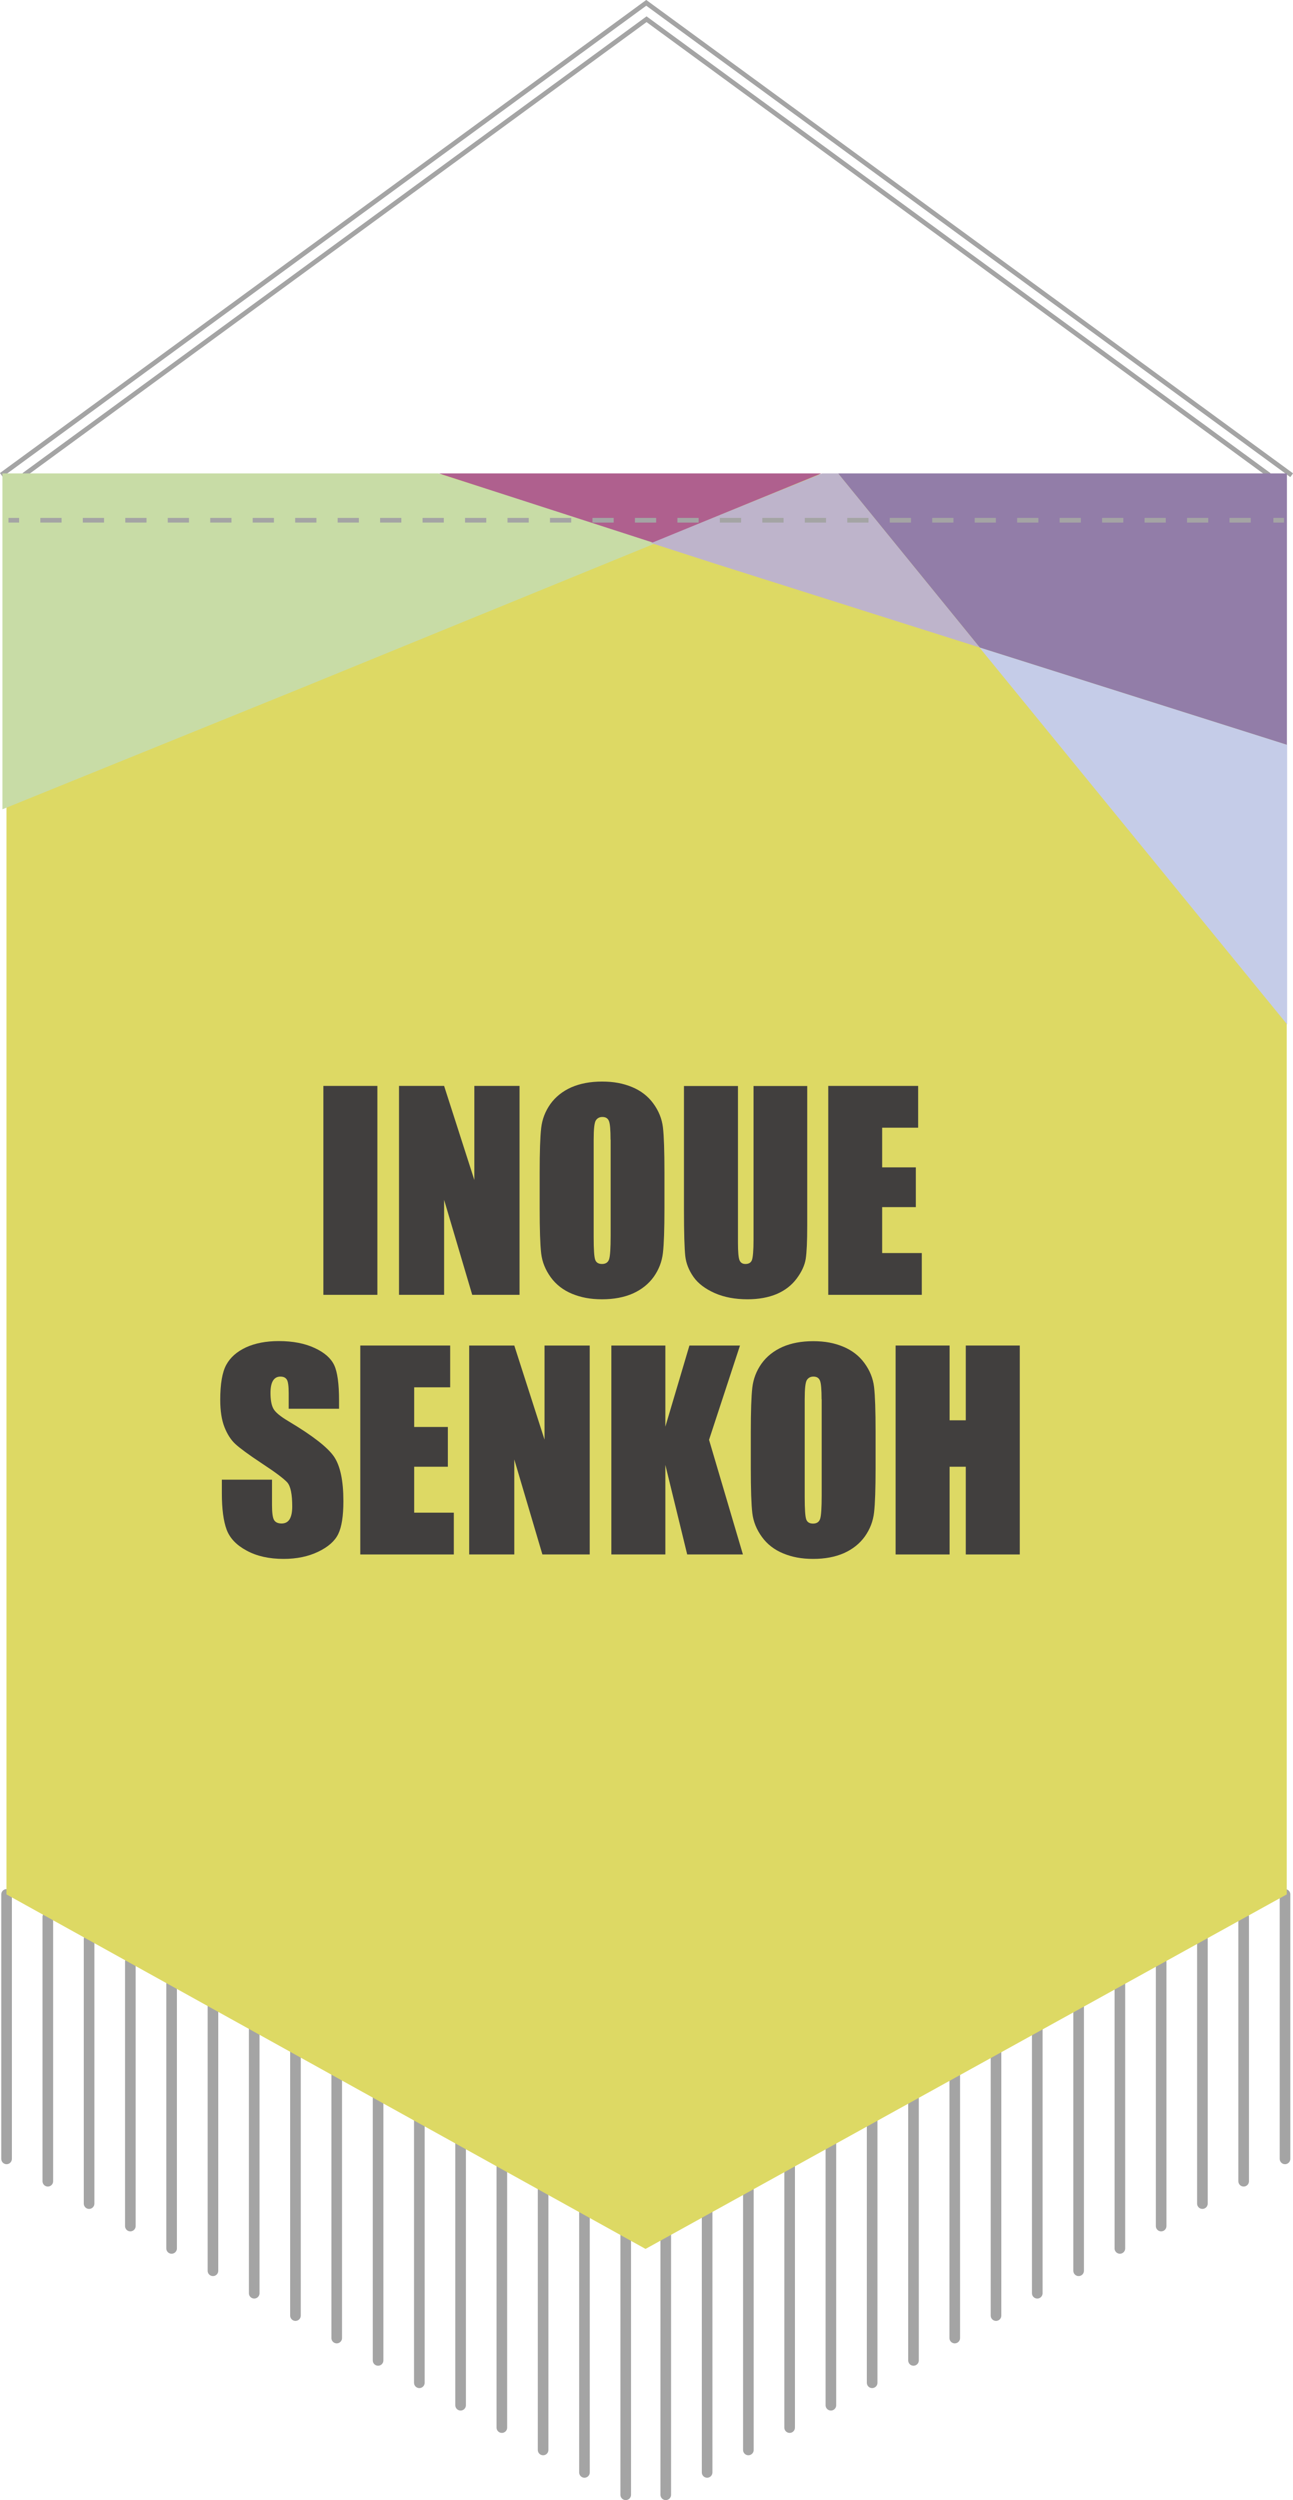 <?xml version="1.0" encoding="UTF-8"?>
<svg id="_レイヤー_2" data-name="レイヤー 2" xmlns="http://www.w3.org/2000/svg" viewBox="0 0 127.87 247.11">
  <defs>
    <style>
      .cls-1 {
        stroke-dasharray: 2.1 2.1;
      }

      .cls-1, .cls-2 {
        stroke-width: .46px;
      }

      .cls-1, .cls-2, .cls-3 {
        fill: none;
        stroke: #a4a4a4;
      }

      .cls-4 {
        fill: #c5cce8;
      }

      .cls-5 {
        fill: #ddd964;
      }

      .cls-6 {
        fill: #c8dca6;
      }

      .cls-7 {
        fill: #beb4cb;
      }

      .cls-8 {
        fill: #927da8;
      }

      .cls-3 {
        stroke-linecap: round;
        stroke-linejoin: round;
        stroke-width: 1.05px;
      }

      .cls-9 {
        fill: #413f3e;
      }

      .cls-10 {
        fill: #af608e;
      }
    </style>
  </defs>
  <g id="_レイヤー_1-2" data-name="レイヤー 1">
    <g>
      <line class="cls-3" x1=".65" y1="187.24" x2=".65" y2="213.38"/>
      <line class="cls-3" x1="4.73" y1="189.46" x2="4.73" y2="215.59"/>
      <line class="cls-3" x1="8.81" y1="191.67" x2="8.81" y2="217.8"/>
      <line class="cls-3" x1="12.89" y1="193.89" x2="12.89" y2="220.02"/>
      <line class="cls-3" x1="16.97" y1="196.1" x2="16.97" y2="222.23"/>
      <line class="cls-3" x1="21.06" y1="198.31" x2="21.06" y2="224.44"/>
      <line class="cls-3" x1="25.14" y1="200.53" x2="25.14" y2="226.66"/>
      <line class="cls-3" x1="29.22" y1="202.74" x2="29.22" y2="228.87"/>
      <line class="cls-3" x1="33.3" y1="204.95" x2="33.3" y2="231.09"/>
      <line class="cls-3" x1="37.39" y1="207.17" x2="37.39" y2="233.3"/>
      <line class="cls-3" x1="41.47" y1="209.38" x2="41.47" y2="235.51"/>
      <line class="cls-3" x1="45.55" y1="211.6" x2="45.55" y2="237.73"/>
      <line class="cls-3" x1="49.63" y1="213.81" x2="49.63" y2="239.94"/>
      <line class="cls-3" x1="53.71" y1="216.02" x2="53.71" y2="242.15"/>
      <line class="cls-3" x1="57.8" y1="218.24" x2="57.8" y2="244.37"/>
      <line class="cls-3" x1="61.88" y1="220.45" x2="61.88" y2="246.58"/>
      <line class="cls-3" x1="127.08" y1="187.24" x2="127.08" y2="213.38"/>
      <line class="cls-3" x1="122.99" y1="189.46" x2="122.99" y2="215.59"/>
      <line class="cls-3" x1="118.91" y1="191.67" x2="118.91" y2="217.8"/>
      <line class="cls-3" x1="114.83" y1="193.89" x2="114.83" y2="220.02"/>
      <line class="cls-3" x1="110.75" y1="196.1" x2="110.75" y2="222.23"/>
      <line class="cls-3" x1="106.67" y1="198.31" x2="106.67" y2="224.44"/>
      <line class="cls-3" x1="102.58" y1="200.53" x2="102.58" y2="226.66"/>
      <line class="cls-3" x1="98.5" y1="202.74" x2="98.5" y2="228.87"/>
      <line class="cls-3" x1="94.42" y1="204.95" x2="94.42" y2="231.09"/>
      <line class="cls-3" x1="90.34" y1="207.17" x2="90.34" y2="233.3"/>
      <line class="cls-3" x1="86.25" y1="209.38" x2="86.25" y2="235.51"/>
      <line class="cls-3" x1="82.17" y1="211.6" x2="82.17" y2="237.73"/>
      <line class="cls-3" x1="78.09" y1="213.81" x2="78.09" y2="239.94"/>
      <line class="cls-3" x1="74.01" y1="216.02" x2="74.01" y2="242.15"/>
      <line class="cls-3" x1="69.93" y1="218.24" x2="69.93" y2="244.37"/>
      <line class="cls-3" x1="65.84" y1="220.45" x2="65.84" y2="246.58"/>
      <polyline class="cls-2" points="127.74 46.97 63.91 .28 .13 46.94"/>
      <polyline class="cls-2" points="2.36 46.95 63.94 1.9 125.51 46.95"/>
      <polygon class="cls-5" points="127.25 187.24 63.84 222.28 .64 187.24 .64 46.88 127.25 46.88 127.25 187.24"/>
      <g>
        <polygon class="cls-6" points="43.33 46.79 .24 46.79 .24 79.99 29.82 68 64.96 53.64 43.33 46.79"/>
        <polygon class="cls-7" points="82.89 46.79 81.3 46.79 64.36 53.66 70.58 55.67 96.9 64 82.89 46.79"/>
        <polygon class="cls-10" points="81.23 46.79 43.4 46.79 64.54 53.62 81.23 46.79"/>
        <polygon class="cls-4" points="96.85 63.98 127.29 101.25 127.29 73.61 96.85 63.98"/>
        <polygon class="cls-8" points="127.27 73.61 127.27 46.79 82.89 46.79 96.9 64 127.27 73.61"/>
      </g>
      <g>
        <path class="cls-9" d="M37.32,107.33v20.65h-5.34v-20.65h5.34Z"/>
        <path class="cls-9" d="M51.38,107.33v20.65h-4.68l-2.78-9.39v9.39h-4.46v-20.65h4.46l2.99,9.3v-9.3h4.46Z"/>
        <path class="cls-9" d="M65.71,119.42c0,2.08-.05,3.54-.15,4.41s-.4,1.65-.91,2.37c-.51.71-1.2,1.26-2.07,1.65-.87.38-1.88.57-3.04.57s-2.08-.18-2.96-.54c-.87-.36-1.58-.9-2.11-1.63s-.85-1.51-.95-2.36c-.1-.85-.15-2.34-.15-4.46v-3.53c0-2.07.05-3.54.15-4.41s.4-1.65.91-2.37c.51-.71,1.2-1.26,2.07-1.65.87-.38,1.88-.57,3.04-.57s2.09.18,2.96.54,1.58.9,2.11,1.63c.53.72.85,1.51.95,2.36.1.85.15,2.34.15,4.46v3.53ZM60.38,112.64c0-.96-.05-1.58-.16-1.84-.11-.27-.32-.4-.65-.4-.28,0-.49.11-.64.33-.15.22-.22.86-.22,1.92v9.64c0,1.2.05,1.94.15,2.22.1.28.32.42.68.42s.6-.16.7-.48c.1-.32.15-1.09.15-2.31v-9.49Z"/>
        <path class="cls-9" d="M79.83,107.33v13.8c0,1.56-.05,2.66-.15,3.3-.1.63-.4,1.28-.9,1.95s-1.16,1.17-1.97,1.52c-.82.34-1.78.52-2.88.52-1.23,0-2.31-.2-3.24-.61s-1.64-.94-2.1-1.59c-.46-.65-.74-1.35-.82-2.07-.08-.73-.13-2.26-.13-4.59v-12.22h5.34v15.48c0,.9.05,1.48.15,1.73.1.25.29.38.59.38.34,0,.56-.14.65-.41s.15-.93.15-1.96v-15.22h5.34Z"/>
        <path class="cls-9" d="M81.9,107.33h8.9v4.13h-3.56v3.92h3.33v3.93h-3.33v4.54h3.92v4.13h-9.25v-20.65Z"/>
        <path class="cls-9" d="M33.51,139.24h-4.96v-1.53c0-.71-.06-1.17-.19-1.36-.13-.2-.34-.29-.63-.29-.32,0-.56.13-.73.4-.16.26-.25.66-.25,1.2,0,.69.09,1.21.28,1.56.18.35.68.77,1.51,1.26,2.38,1.42,3.87,2.58,4.49,3.49.62.91.93,2.38.93,4.4,0,1.47-.17,2.56-.51,3.25-.34.7-1,1.28-1.98,1.75-.98.47-2.12.71-3.42.71-1.43,0-2.65-.27-3.66-.82-1.01-.54-1.67-1.24-1.98-2.08-.31-.84-.47-2.04-.47-3.58v-1.35h4.96v2.51c0,.77.07,1.27.21,1.49.14.22.39.33.74.33s.62-.14.79-.42c.17-.28.26-.7.26-1.25,0-1.22-.16-2.01-.49-2.39-.34-.37-1.17-1-2.5-1.87-1.33-.88-2.21-1.53-2.64-1.93-.43-.4-.79-.95-1.07-1.66-.28-.71-.42-1.61-.42-2.7,0-1.58.2-2.74.6-3.47.4-.73,1.05-1.3,1.95-1.72.9-.41,1.98-.62,3.24-.62,1.39,0,2.57.23,3.54.68.98.45,1.62,1.02,1.94,1.7.32.68.48,1.85.48,3.49v.82Z"/>
        <path class="cls-9" d="M35.62,132.99h8.9v4.13h-3.56v3.92h3.33v3.93h-3.33v4.54h3.92v4.13h-9.25v-20.65Z"/>
        <path class="cls-9" d="M58.32,132.99v20.65h-4.68l-2.78-9.39v9.39h-4.46v-20.65h4.46l2.99,9.3v-9.3h4.46Z"/>
        <path class="cls-9" d="M73.18,132.99l-3.06,9.32,3.35,11.33h-5.51l-2.16-8.85v8.85h-5.34v-20.65h5.34v8.02l2.38-8.02h5.01Z"/>
        <path class="cls-9" d="M86.59,145.08c0,2.08-.05,3.54-.15,4.41s-.4,1.65-.91,2.37c-.51.71-1.2,1.26-2.07,1.65-.87.38-1.88.57-3.04.57s-2.08-.18-2.96-.54-1.58-.9-2.11-1.63-.85-1.51-.95-2.36c-.1-.85-.15-2.34-.15-4.46v-3.53c0-2.07.05-3.54.15-4.41.1-.86.4-1.65.91-2.37.51-.71,1.2-1.26,2.07-1.65.87-.38,1.88-.57,3.04-.57s2.09.18,2.96.54,1.58.9,2.11,1.63c.53.72.85,1.51.95,2.36.1.85.15,2.34.15,4.46v3.53ZM81.25,138.3c0-.96-.05-1.58-.16-1.84-.11-.27-.32-.4-.65-.4-.28,0-.49.11-.64.33-.15.22-.22.86-.22,1.92v9.64c0,1.2.05,1.94.15,2.22.1.28.32.42.68.42s.6-.16.7-.48c.1-.32.15-1.09.15-2.31v-9.49Z"/>
        <path class="cls-9" d="M100.85,132.99v20.65h-5.34v-8.67h-1.6v8.67h-5.34v-20.65h5.34v7.39h1.6v-7.39h5.34Z"/>
      </g>
      <g>
        <line class="cls-2" x1=".84" y1="51.42" x2="1.89" y2="51.42"/>
        <line class="cls-1" x1="3.99" y1="51.42" x2="124.88" y2="51.42"/>
        <line class="cls-2" x1="125.93" y1="51.42" x2="126.98" y2="51.42"/>
      </g>
    </g>
  </g>
</svg>